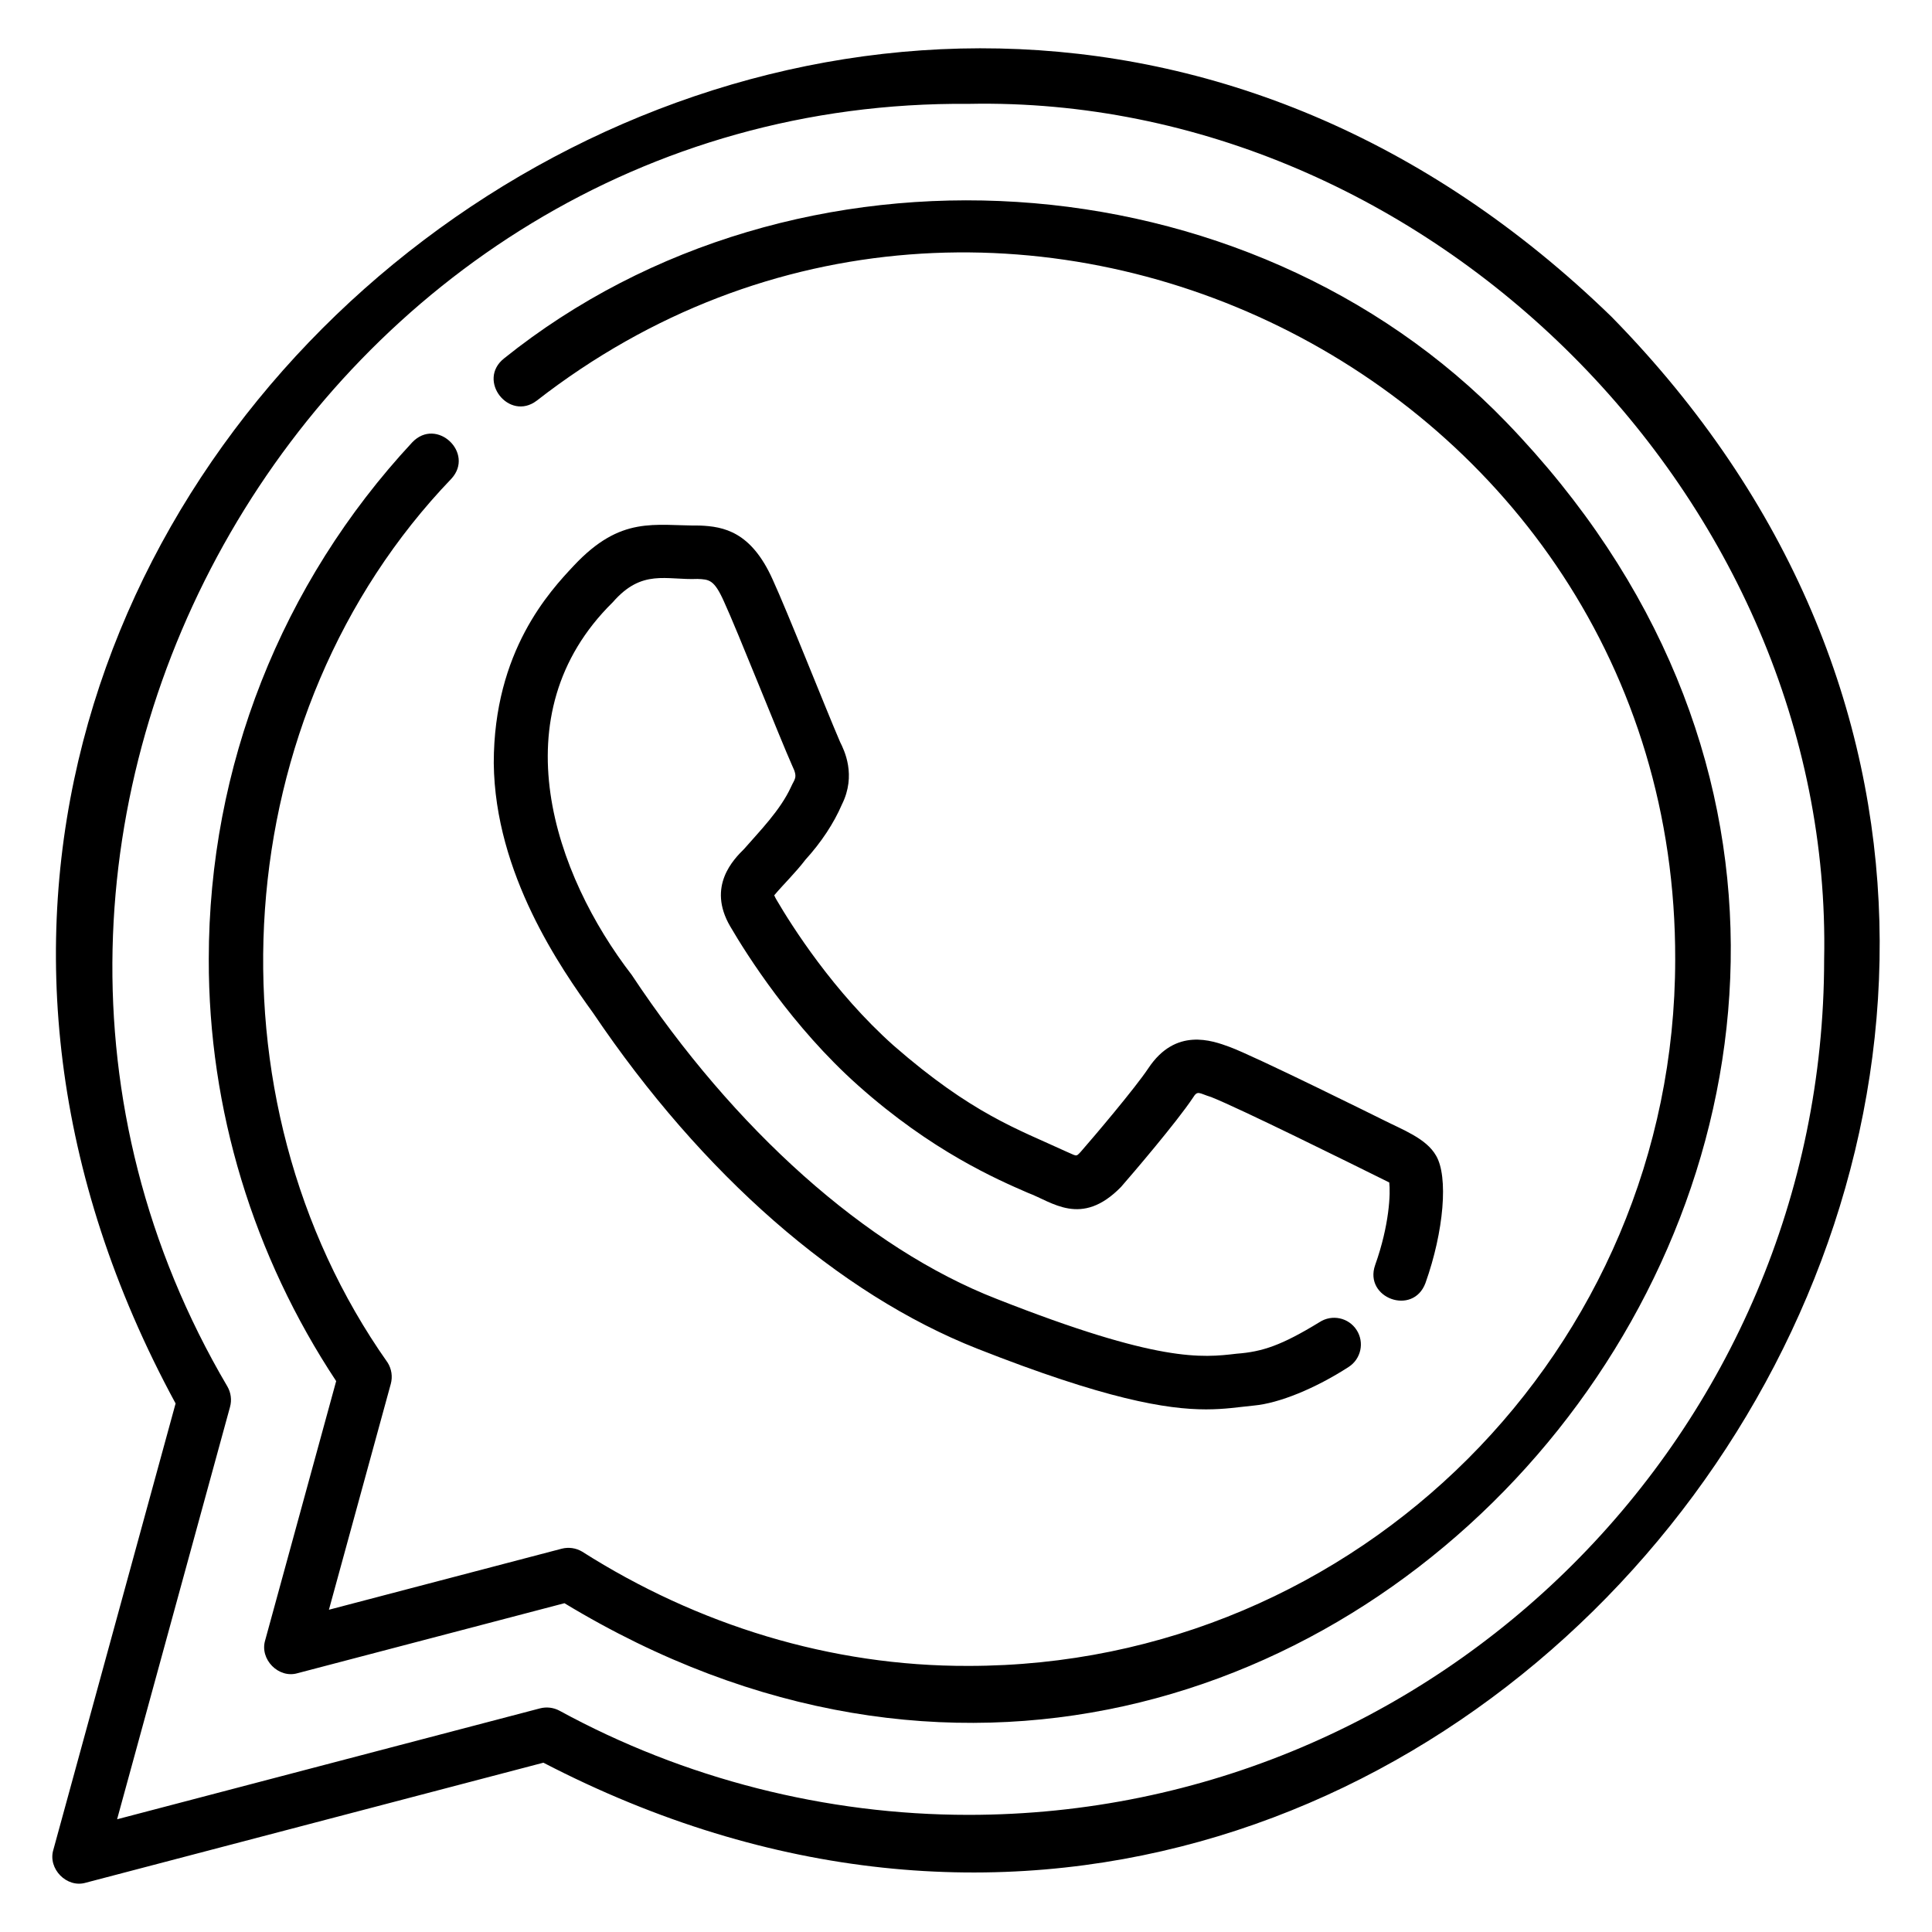 <?xml version="1.0" encoding="UTF-8"?> <svg xmlns="http://www.w3.org/2000/svg" xmlns:xlink="http://www.w3.org/1999/xlink" style="enable-background:new 0 0 100 100;" viewBox="0 0 100 100" xml:space="preserve"> <style type="text/css"> .st0{fill:#FFFFFF;} .st1{fill:none;stroke:#000000;stroke-width:3;stroke-linecap:round;stroke-linejoin:round;stroke-miterlimit:10;} .st2{fill-rule:evenodd;clip-rule:evenodd;fill:none;stroke:#000000;stroke-width:3;stroke-linecap:round;stroke-linejoin:round;stroke-miterlimit:10;} .st3{fill-rule:evenodd;clip-rule:evenodd;} .st4{fill-rule:evenodd;clip-rule:evenodd;fill:none;stroke:#040404;stroke-width:3;stroke-linecap:round;stroke-linejoin:round;stroke-miterlimit:10;} .st5{fill-rule:evenodd;clip-rule:evenodd;fill:#040404;} .st6{fill:none;} .st7{fill:none;stroke:#000000;stroke-width:3;stroke-miterlimit:10;} .st8{fill:none;stroke:#FFFFFF;stroke-miterlimit:10;} .st9{fill:#040404;} </style> <g id="Layer_1"></g> <g id="Layer_2"> <g> <path d="M77.964,21.851C64.547,7.948,41.157,6.457,26.089,18.552c-1.425,1.134,0.26,3.277,1.694,2.185 c23.859-18.569,59.01-1.301,58.925,28.933C86.7,69.828,70.296,86.227,50.126,86.227c-7.121,0.024-14.034-2.125-19.999-5.918 c-0.318-0.188-0.7-0.24-1.055-0.148L17.025,83.32c0,0,3.202-11.689,3.202-11.689c0.102-0.374,0.043-0.774-0.163-1.102 c-9.668-13.701-8.366-33.598,3.301-45.752c1.215-1.325-0.762-3.206-2.026-1.883c-6.788,7.3-10.529,16.798-10.533,26.745 c-0.017,7.8,2.314,15.374,6.594,21.847c0,0-3.674,13.413-3.674,13.413c-0.3,0.981,0.692,2.001,1.684,1.703 c0,0,13.806-3.62,13.806-3.62C69.034,107.092,110.293,55.326,77.964,21.851z"></path> <path d="M83.418,16.402C44.483-21.442-16.819,24.896,9.089,72.643c-0.001,0-6.327,23.101-6.327,23.101 c-0.3,0.982,0.696,2,1.684,1.703c0,0,23.68-6.21,23.68-6.21C75.648,115.892,120.907,54.643,83.418,16.402z M50.121,93.937 c-7.382-0.003-14.699-1.866-21.158-5.389c-0.31-0.168-0.672-0.211-1.013-0.123l-21.889,5.74l5.845-21.342 c0.098-0.356,0.049-0.737-0.136-1.057C-5.299,42.77,16.451,5.082,50.14,5.376c23.813-0.481,44.778,20.485,44.277,44.298 C94.407,74.08,74.545,93.937,50.121,93.937z"></path> <path d="M41.689,44.499c0.816-0.897,1.467-1.881,1.888-2.859c0.761-1.524,0.117-2.812-0.094-3.234 c-0.792-1.843-2.71-6.71-3.496-8.423c-1.112-2.469-2.529-2.73-3.767-2.781c-2.361,0.015-4.073-0.533-6.518,2.075 c-1.24,1.323-4.145,4.42-4.145,10.222c0.061,5.74,3.481,10.629,5.14,12.929c5.652,8.378,12.714,14.55,19.883,17.378 c6.625,2.612,9.798,3.144,11.849,3.143c0.986-0.002,1.634-0.114,2.474-0.198c1.301-0.118,3.18-0.884,4.904-1.999 c0.642-0.415,0.825-1.271,0.41-1.912c-0.416-0.643-1.272-0.823-1.912-0.41c-1.976,1.209-2.962,1.537-4.295,1.637 c-1.793,0.212-4.028,0.474-12.416-2.833c-6.753-2.625-13.608-8.791-18.901-16.779c-3.971-5.15-6.912-13.446-0.974-19.285 c1.515-1.74,2.758-1.136,4.385-1.204c0.607,0.025,0.859,0.036,1.363,1.157c0.693,1.501,2.896,7.071,3.542,8.52 c0.308,0.622,0.11,0.678-0.068,1.092c-0.55,1.199-1.613,2.276-2.426,3.207c-0.529,0.526-1.936,1.923-0.721,4.005 c0.853,1.462,3.204,5.19,6.621,8.235c3.812,3.399,7.174,4.858,8.789,5.559c1.248,0.46,2.761,1.801,4.819-0.304 c0.573-0.655,2.882-3.355,3.721-4.616c0.25-0.41,0.31-0.23,0.945-0.038c1.477,0.586,7.063,3.353,9.218,4.421 c0.068,0.54,0.014,2.193-0.732,4.281c-0.591,1.702,1.962,2.642,2.605,0.929c0.957-2.683,1.194-5.519,0.548-6.601 c-0.506-0.889-1.721-1.333-2.755-1.856c-0.066-0.033-6.663-3.309-7.941-3.773c-0.901-0.329-2.781-1.015-4.191,1.104 c-0.695,1.042-2.81,3.537-3.503,4.329c-0.266,0.289-0.197,0.215-0.811-0.04c-2.424-1.122-4.818-1.92-8.874-5.459 c-3.121-2.783-5.287-6.217-6.073-7.565c-0.077-0.132-0.098-0.207-0.107-0.212C40.575,45.746,41.164,45.186,41.689,44.499z"></path> </g> </g> </svg> 